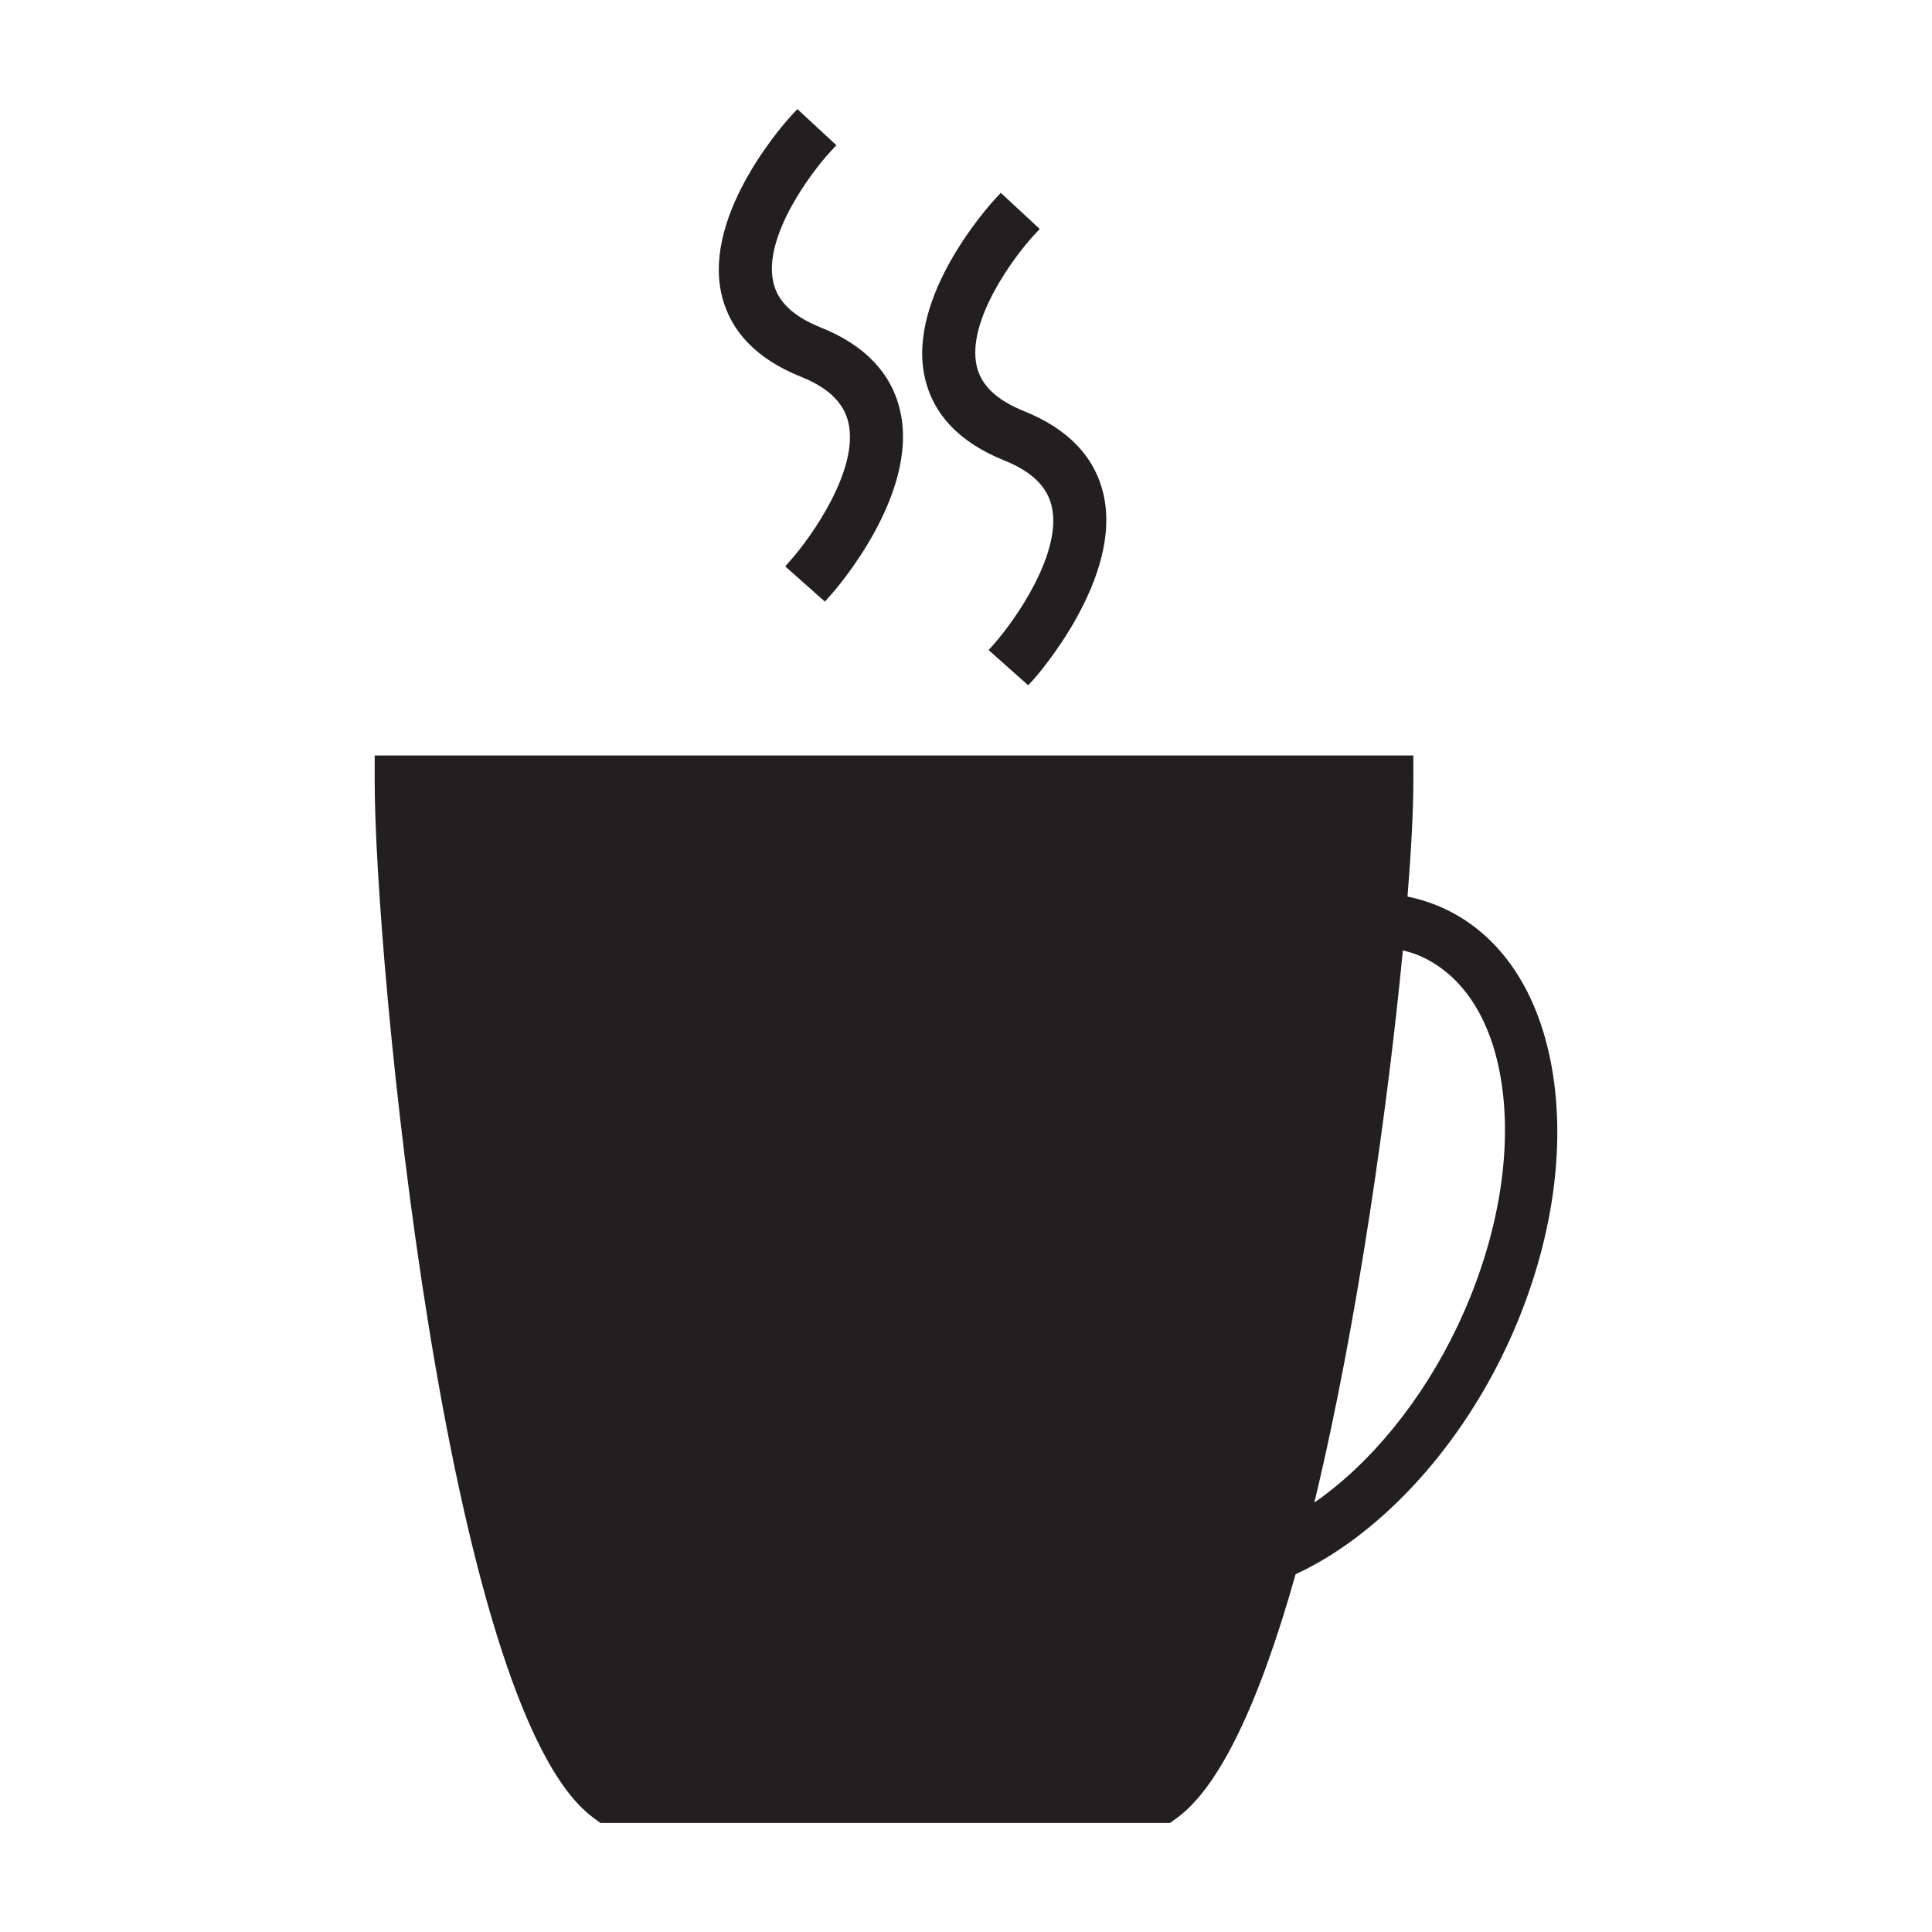 <?xml version="1.0" encoding="utf-8"?>
<!-- Generator: Adobe Illustrator 15.0.0, SVG Export Plug-In . SVG Version: 6.00 Build 0)  -->
<!DOCTYPE svg PUBLIC "-//W3C//DTD SVG 1.1//EN" "http://www.w3.org/Graphics/SVG/1.1/DTD/svg11.dtd">
<svg version="1.1" id="Layer_1" xmlns="http://www.w3.org/2000/svg" xmlns:xlink="http://www.w3.org/1999/xlink" x="0px" y="0px"
	 width="64px" height="64px" viewBox="0 0 64 64" enable-background="new 0 0 64 64" xml:space="preserve">
<g>
	<g>
		<path fill="#231F20" d="M51.486,35.884c-0.361-2.784-1.639-4.832-3.599-5.764c-0.396-0.188-0.82-0.329-1.261-0.419
			c0.127-1.586,0.193-2.898,0.193-3.795v-0.879H12.412v0.879c0,5.74,2.33,30.716,7.247,34.311l0.23,0.17H38.76l0.233-0.169
			c1.383-1.013,2.703-3.729,3.925-8.069c2.732-1.264,5.325-4.043,6.945-7.444C51.264,41.754,51.84,38.622,51.486,35.884z
			 M46.471,31.483c0.253,0.06,0.467,0.133,0.661,0.226c1.49,0.708,2.437,2.355,2.668,4.637c0.236,2.334-0.307,5.034-1.527,7.601
			c-1.157,2.435-2.87,4.537-4.734,5.827C44.985,43.785,45.995,36.465,46.471,31.483z"/>
	</g>
	<g>
		<path fill="#231F20" d="M26.533,12.481c0.902,0.362,1.414,0.855,1.568,1.508c0.37,1.565-1.244,3.818-1.898,4.554l-0.191,0.219
			l1.313,1.167l0.193-0.216c0.121-0.136,2.954-3.332,2.296-6.125c-0.29-1.235-1.171-2.156-2.624-2.74
			c-0.915-0.366-1.431-0.858-1.574-1.502c-0.339-1.503,1.251-3.63,1.893-4.324l0.197-0.212l-1.292-1.196l-0.198,0.212
			c-0.119,0.13-2.926,3.192-2.319,5.903C24.176,10.965,25.061,11.891,26.533,12.481z"/>
	</g>
	<g>
		<path fill="#231F20" d="M33.271,15.254c0.899,0.363,1.412,0.856,1.566,1.509c0.369,1.561-1.244,3.818-1.896,4.555l-0.191,0.217
			l1.311,1.166l0.195-0.214c0.119-0.136,2.946-3.356,2.295-6.125c-0.289-1.233-1.171-2.156-2.625-2.741
			c-0.913-0.367-1.429-0.858-1.572-1.5c-0.339-1.501,1.25-3.631,1.891-4.324l0.197-0.212l-1.29-1.197l-0.198,0.214
			c-0.119,0.13-2.928,3.192-2.319,5.903C30.913,13.739,31.799,14.664,33.271,15.254z"/>
	</g>
</g>
</svg>
